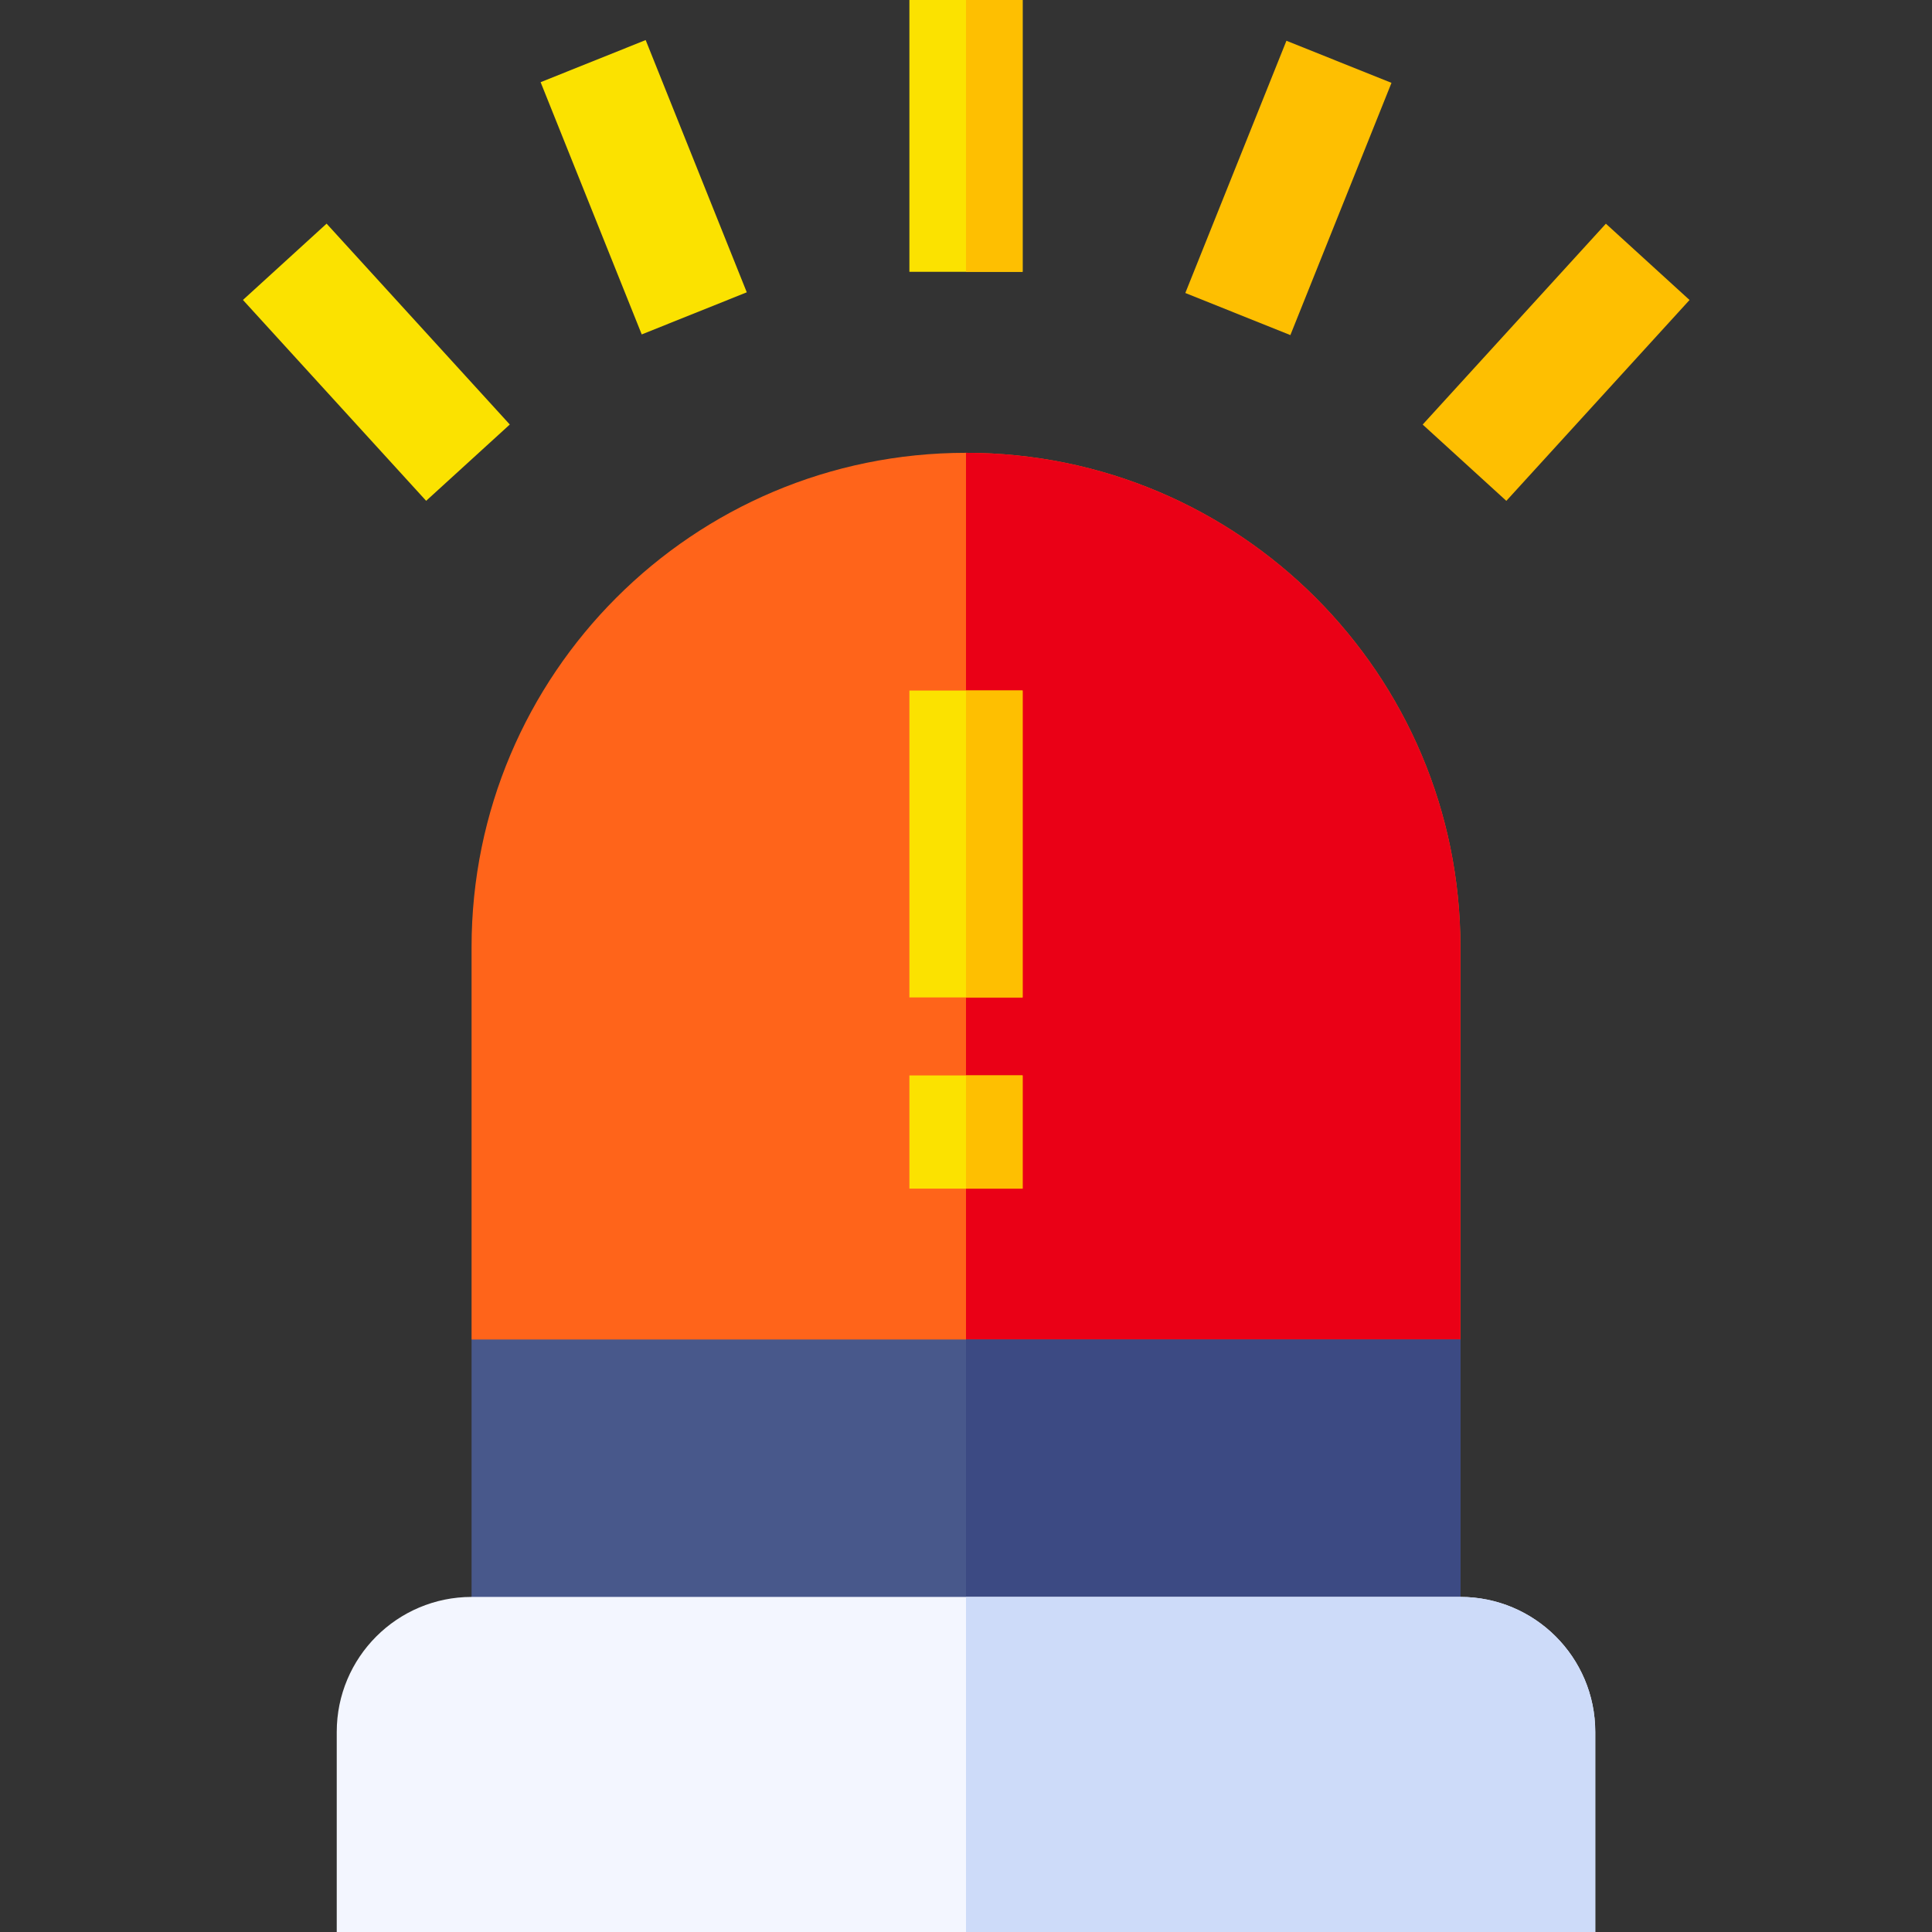 <svg id="Capa_1" enable-background="new 0 0 512 512" height="512" viewBox="0 0 512 512" width="512" xmlns="http://www.w3.org/2000/svg"><rect x="0" y="0" width="512" height="512" fill="#333333" stroke="none"/><g><path d="m387.03 251.03v103.95l-12.7 13.35h-235.33l-14.03-13.35v-103.95c0-36.19 14.67-68.94 38.38-92.65 23.71-23.72 56.47-38.38 92.65-38.38 72.36 0 131.03 58.66 131.03 131.03z" fill="#ff641a"/><path d="m387.03 251.03v103.95l-12.7 13.35h-118.33v-248.33c72.36 0 131.03 58.66 131.03 131.03z" fill="#ea0016"/><path d="m124.97 354.98h262.06v92.02h-262.06z" fill="#48588b"/><path d="m256 354.98h131.03v92.02h-131.03z" fill="#3c4a83"/><path d="m241 0h30v72.03h-30z" fill="#fbe200"/><path d="m256 0h15v72.03h-15z" fill="#febf01"/><g><path d="m305.354 34.676h72.033v30h-72.033z" fill="#febf01" transform="matrix(.372 -.928 .928 .372 168.35 348.115)"/><path d="m376.269 81.01h72.033v30h-72.033z" fill="#febf01" transform="matrix(.674 -.739 .739 .674 63.554 335.976)"/><g fill="#fbe200"><path d="m155.63 13.66h30v72.033h-30z" transform="matrix(.928 -.372 .372 .928 -6.238 66.996)"/><path d="m84.714 59.994h30v72.033h-30z" transform="matrix(.739 -.674 .674 .739 -38.658 92.251)"/></g></g><path d="m241 183h30v81.33h-30z" fill="#fbe200"/><path d="m256 183h15v81.33h-15z" fill="#febf01"/><path d="m422.76 458.98v53.02h-333.52v-53.02c0-19.76 16.02-35.78 35.78-35.78h261.96c19.76 0 35.78 16.02 35.78 35.78z" fill="#f3f6ff"/><path d="m422.76 458.98v53.02h-166.76v-88.8h130.98c19.76 0 35.78 16.02 35.78 35.78z" fill="#cddbf9"/><path d="m241 285h30v30h-30z" fill="#fbe200"/><path d="m256 285h15v30h-15z" fill="#febf01"/></g></svg>